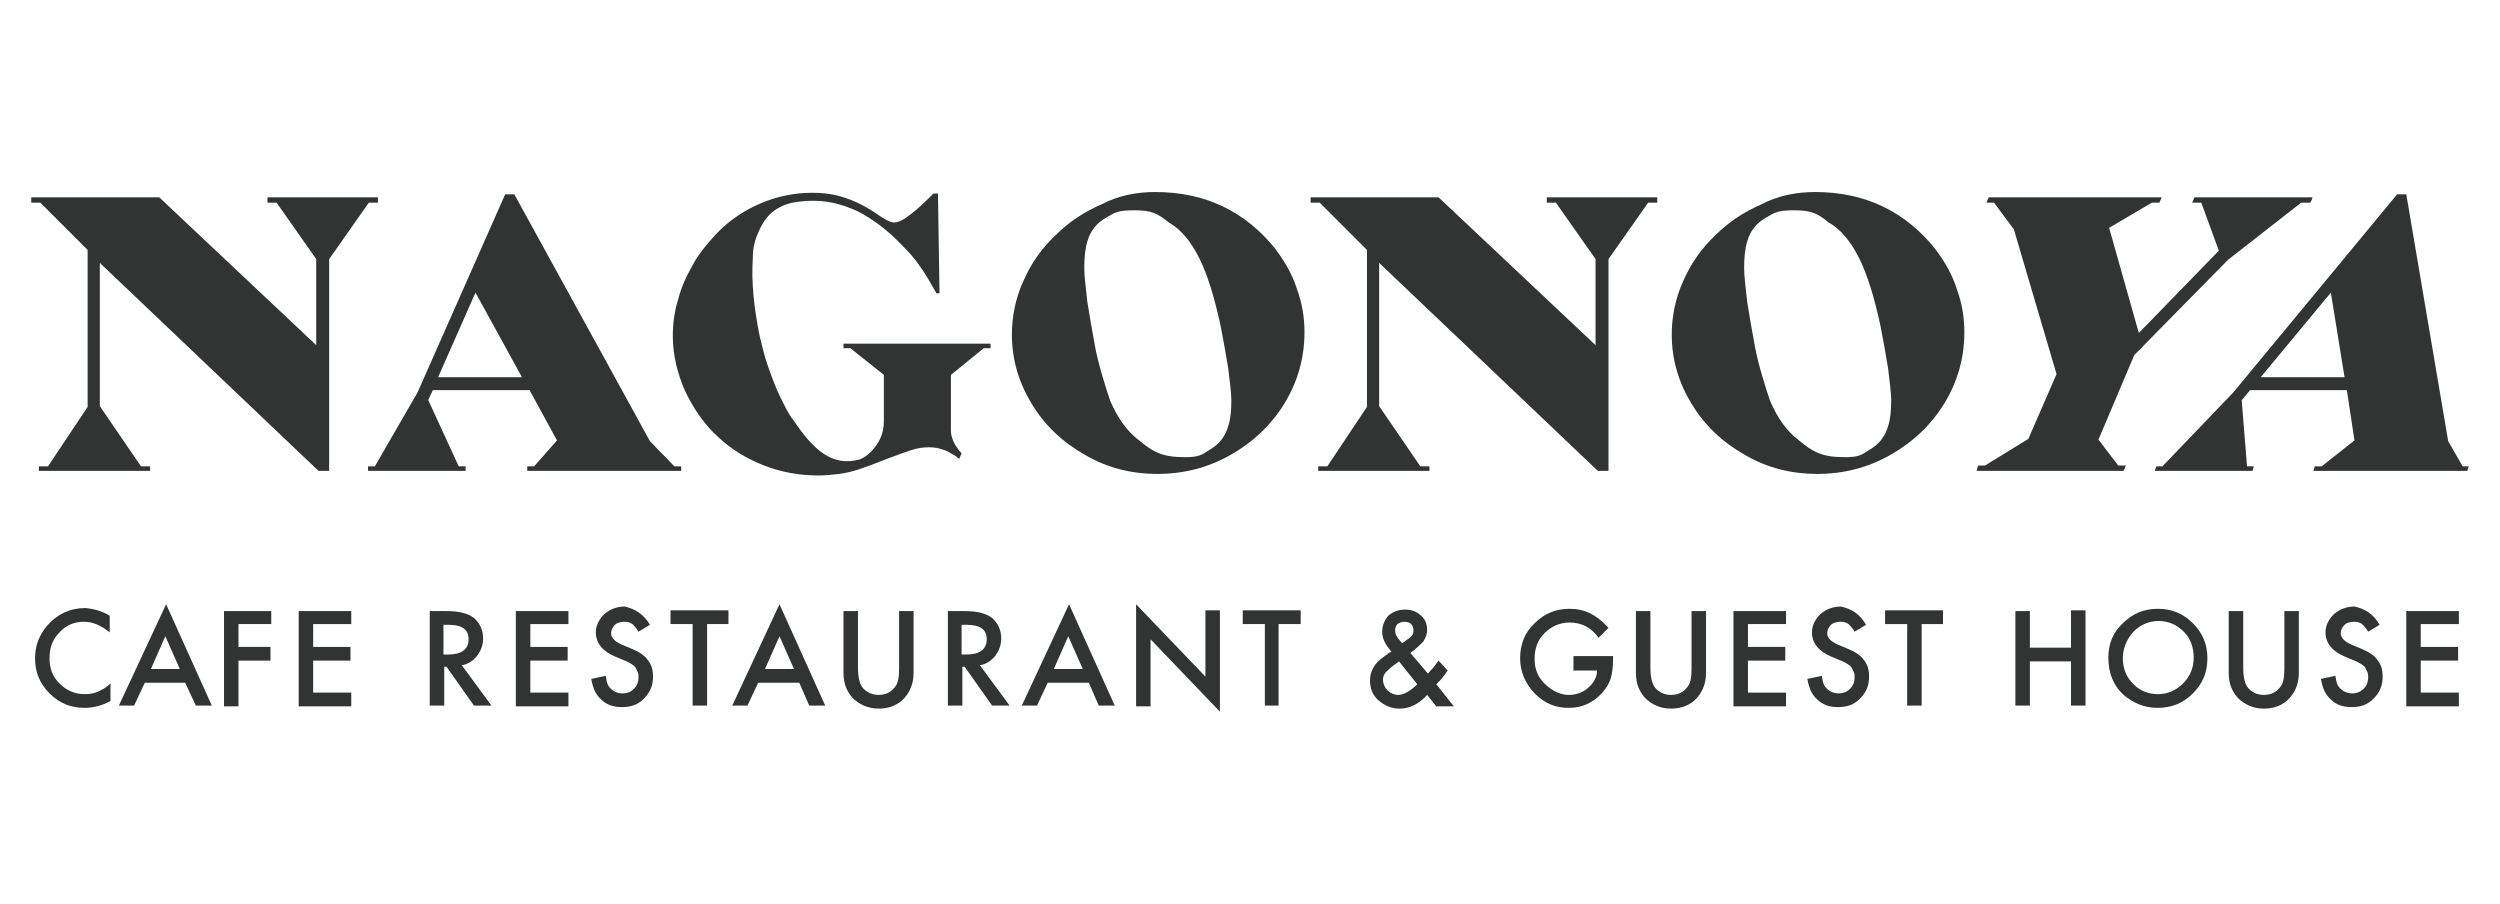 <?xml version="1.0" encoding="utf-8"?>
<!-- Generator: Adobe Illustrator 22.0.1, SVG Export Plug-In . SVG Version: 6.00 Build 0)  -->
<svg version="1.1" id="レイヤー_1" xmlns="http://www.w3.org/2000/svg" xmlns:xlink="http://www.w3.org/1999/xlink" x="0px"
	 y="0px" viewBox="0 0 328.1 118.6" style="enable-background:new 0 0 328.1 118.6;" xml:space="preserve">
<style type="text/css">
	.st0{fill:#323333;}
</style>
<g>
	<g>
		<g>
			<g>
				<g>
					<path class="st0" d="M125.9,60.2l-0.2-0.1l-0.2-0.2c-0.7-0.4-1.3-0.8-1.8-0.9c-0.5-0.2-1.1-0.3-1.8-0.3c-0.7,0-1.5,0.1-2.4,0.4
						c-0.9,0.3-2,0.7-3.3,1.2c-1.5,0.6-2.6,1-3.5,1.3c-0.9,0.3-1.8,0.5-2.6,0.6c-0.8,0.1-1.7,0.2-2.7,0.2c-2.4,0-4.8-0.4-7.1-1.3
						c-2.3-0.9-4.3-2.1-6-3.7c-1.9-1.7-3.3-3.8-4.4-6.1c-1-2.3-1.6-4.7-1.6-7.2c0-1.6,0.2-3.2,0.7-4.8c0.4-1.6,1.1-3.1,1.9-4.5
						c0.8-1.5,1.9-2.8,3.1-4.1c1.7-1.8,3.7-3.1,5.8-4c2.1-0.9,4.4-1.4,6.8-1.4c1.1,0,2.1,0.1,3,0.3c0.9,0.2,1.8,0.5,2.7,0.9
						c0.9,0.4,1.8,0.9,2.8,1.6c1,0.7,1.8,1.1,2.2,1.1c0.5,0,1-0.2,1.7-0.7c0.7-0.5,1.6-1.2,2.8-2.4l0.7-0.7h0.6l0.2,13.1h-0.4
						c-0.9-1.6-1.6-2.8-2.2-3.6c-0.6-0.9-1.4-1.8-2.4-2.8c-1.7-1.8-3.8-3.4-5.8-4.4c-2-0.9-4.6-1.8-8.5-1.1
						c-2.7,0.6-3.7,2.3-4.2,3.3c-0.7,1.4-1,2.5-1,4c-0.2,2.9,0.1,6.3,0.9,10.2c0.3,1.2,0.6,2.6,1.1,4c0.5,1.4,1,2.8,1.6,4
						c0.6,1.2,1.1,2.3,1.7,3c2.6,3.9,5.1,6.2,8.7,5.2c0.6-0.2,1.2-0.7,1.4-0.9c1.1-1.1,1.8-2.4,1.8-4.1v-6.1l-4.4-3.5h-0.9v-0.6H130
						v0.6h-0.9l-4.3,3.5v7.3c0,1,0.5,2,1.4,3L125.9,60.2z"/>
				</g>
			</g>
			<g>
				<g>
					<polygon class="st0" points="300.1,25.9 288,25.9 287.7,26.6 288.9,26.6 291.2,32.9 280.7,43.7 276.8,29.9 282.4,26.6 
						283.4,26.6 283.7,25.9 261,25.9 260.7,26.6 261.7,26.6 264.3,30.1 269.9,49.1 266.2,57.6 260.5,61.1 259.6,61.1 259.4,61.8 
						278.7,61.8 279,61.1 278,61.1 275.4,57.7 280.1,46.6 292.4,34.1 302,26.6 303.2,26.6 303.4,26.2 303.5,25.9 					"/>
				</g>
			</g>
		</g>
		<path class="st0" d="M88.5,61.2l-3.2-3.3L67.5,25.5h-1.2l-11.5,26l-5.6,9.7h-0.9v0.6h2.5h10.3v-0.6h-0.9l-4-8.7l0.1-0.2l0.5-1.1
			h12.7l3.6,6.6l-3,3.4h-0.9v0.6h20.2v-0.6H88.5z M68.5,49.5h-11l4.9-11.1L68.5,49.5z"/>
		<path class="st0" d="M323.2,61.2l-1.9-3.3l-5.5-32.4h-1.2l-21.5,26l-9.3,9.7H283l-0.2,0.6h2.5h10.3l0.2-0.6h-0.9l-0.7-8.7l0.2-0.2
			l0.9-1.1H308l1,6.6l-4.3,3.4h-0.9l-0.2,0.6h20.2l0.2-0.6H323.2z M307.7,49.5h-11l9.2-11.1L307.7,49.5z"/>
		<polygon class="st0" points="35.1,25.9 35.1,26.6 36.3,26.6 41.5,34 41.5,45.3 20.9,25.9 4.1,25.9 4.1,26.6 5.3,26.6 11.5,32.8 
			11.5,53.4 6.3,61.2 5.1,61.2 5.1,61.8 19.7,61.8 19.7,61.2 18.5,61.2 13.1,53.3 13.1,34.5 41.8,61.8 43.2,61.8 43.2,34 48.4,26.6 
			49.6,26.6 49.6,25.9 		"/>
		<polygon class="st0" points="203,25.9 203,26.6 204.2,26.6 209.4,34 209.4,45.3 188.8,25.9 172,25.9 172,26.6 173.2,26.6 
			179.4,32.8 179.4,53.4 174.2,61.2 173,61.2 173,61.8 187.6,61.8 187.6,61.2 186.4,61.2 181,53.3 181,34.5 209.7,61.8 211.1,61.8 
			211.1,34 216.3,26.6 217.5,26.6 217.5,25.9 		"/>
		<path class="st0" d="M151.6,25.2c3.2,0,6.2,0.6,8.9,1.9c2.7,1.3,5,3.2,6.9,5.6c1.2,1.6,2.2,3.3,2.8,5.2c0.7,1.9,1,3.8,1,5.7
			c0,3.4-0.9,6.5-2.6,9.3c-1.7,2.8-4.1,5.1-7.1,6.8c-3,1.7-6.2,2.5-9.6,2.5c-3.4,0-6.6-0.8-9.5-2.5c-3-1.7-5.3-3.9-7-6.7
			c-1.7-2.8-2.6-5.8-2.6-9.1c0-2.4,0.5-4.8,1.5-7c1-2.3,2.4-4.3,4.2-6c1.8-1.8,3.8-3.1,6.1-4.1C146.7,25.7,149.1,25.2,151.6,25.2z
			 M148.8,27.6c-2.1,0-2.5,0.3-3.7,1c-1.2,0.7-2,1.7-2.4,3.1c-0.3,1-0.4,2.2-0.4,3.5c0,1.1,0.2,2.5,0.4,4.4c0.3,1.8,0.6,3.7,1,5.8
			c0.2,1.1,0.5,2.3,0.9,3.7c0.4,1.4,0.8,2.6,1.1,3.5c1,2.3,2.2,4,3.8,5.2c1.8,1.5,3,2.2,6,2.2c1.9,0,2.2-0.3,3.3-1
			c1.2-0.7,2-1.7,2.4-3.1c0.3-0.9,0.4-2,0.4-3.4c0-1-0.2-2.3-0.4-4.1c-0.3-1.8-0.6-3.6-1-5.6c-0.8-3.7-1.7-6.7-2.8-8.9
			c-1.1-2.2-2.4-3.8-4-4.7C151.9,28,151.2,27.6,148.8,27.6z"/>
		<path class="st0" d="M238.2,25.2c3.2,0,6.2,0.6,8.9,1.9c2.7,1.3,5,3.2,6.9,5.6c1.2,1.6,2.2,3.3,2.8,5.2c0.7,1.9,1,3.8,1,5.7
			c0,3.4-0.9,6.5-2.6,9.3c-1.7,2.8-4.1,5.1-7.1,6.8c-3,1.7-6.2,2.5-9.6,2.5c-3.4,0-6.6-0.8-9.5-2.5c-3-1.7-5.3-3.9-7-6.7
			c-1.7-2.8-2.6-5.8-2.6-9.1c0-2.4,0.5-4.8,1.5-7c1-2.3,2.4-4.3,4.2-6c1.8-1.8,3.8-3.1,6.1-4.1C233.3,25.7,235.7,25.2,238.2,25.2z
			 M235.4,27.6c-2.1,0-2.5,0.3-3.7,1c-1.2,0.7-2,1.7-2.4,3.1c-0.3,1-0.4,2.2-0.4,3.5c0,1.1,0.2,2.5,0.4,4.4c0.3,1.8,0.6,3.7,1,5.8
			c0.2,1.1,0.5,2.3,0.9,3.7c0.4,1.4,0.8,2.6,1.1,3.5c1,2.3,2.2,4,3.8,5.2c1.8,1.5,3,2.2,6,2.2c1.9,0,2.2-0.3,3.3-1
			c1.2-0.7,2-1.7,2.4-3.1c0.3-0.9,0.4-2,0.4-3.4c0-1-0.2-2.3-0.4-4.1c-0.3-1.8-0.6-3.6-1-5.6c-0.8-3.7-1.7-6.7-2.8-8.9
			c-1.1-2.2-2.4-3.8-4-4.7C238.5,28,237.8,27.6,235.4,27.6z"/>
	</g>
	<g>
		<path class="st0" d="M14.4,80.8v2.2c-1.1-0.9-2.2-1.4-3.4-1.4c-1.3,0-2.4,0.5-3.2,1.4c-0.9,0.9-1.3,2-1.3,3.4
			c0,1.3,0.4,2.4,1.3,3.3c0.9,0.9,2,1.4,3.3,1.4c0.7,0,1.2-0.1,1.7-0.3c0.3-0.1,0.5-0.3,0.8-0.4c0.3-0.2,0.6-0.4,0.9-0.7V92
			c-1.1,0.6-2.2,0.9-3.4,0.9c-1.8,0-3.3-0.6-4.6-1.9c-1.3-1.3-1.9-2.8-1.9-4.6c0-1.6,0.5-3,1.6-4.3c1.3-1.5,3-2.3,5-2.3
			C12.3,79.9,13.4,80.2,14.4,80.8z"/>
		<path class="st0" d="M24.3,89.6H19l-1.4,3h-2l6.2-13.3l6,13.3h-2.1L24.3,89.6z M23.6,87.8l-1.9-4.3l-1.9,4.3H23.6z"/>
		<path class="st0" d="M35.7,81.9h-4.4v3h4.2v1.8h-4.2v6h-1.9V80.2h6.2V81.9z"/>
		<path class="st0" d="M46.1,81.9h-5v3H46v1.8h-4.9v4.2h5v1.8h-6.9V80.2h6.9V81.9z"/>
		<path class="st0" d="M60.6,87.3l3.9,5.3h-2.3l-3.6-5.1h-0.3v5.1h-1.9V80.2h2.2c1.7,0,2.8,0.3,3.6,0.9c0.8,0.7,1.2,1.6,1.2,2.7
			c0,0.9-0.3,1.6-0.8,2.3C62.1,86.7,61.4,87.2,60.6,87.3z M58.2,85.9h0.6c1.8,0,2.7-0.7,2.7-2c0-1.3-0.9-1.9-2.6-1.9h-0.7V85.9z"/>
		<path class="st0" d="M74.6,81.9h-5v3h4.9v1.8h-4.9v4.2h5v1.8h-6.9V80.2h6.9V81.9z"/>
		<path class="st0" d="M85.3,82l-1.5,0.9c-0.3-0.5-0.6-0.8-0.8-1c-0.3-0.2-0.6-0.3-1-0.3c-0.5,0-1,0.1-1.3,0.4
			c-0.3,0.3-0.5,0.7-0.5,1.1c0,0.6,0.5,1.1,1.4,1.5l1.2,0.5c1,0.4,1.8,0.9,2.2,1.5c0.5,0.6,0.7,1.3,0.7,2.2c0,1.2-0.4,2.1-1.2,2.9
			c-0.8,0.8-1.7,1.1-2.9,1.1c-1.1,0-2-0.3-2.7-1c-0.7-0.6-1.1-1.5-1.3-2.7l1.9-0.4c0.1,0.7,0.2,1.2,0.5,1.5c0.4,0.5,1,0.8,1.7,0.8
			c0.6,0,1.1-0.2,1.5-0.6c0.4-0.4,0.6-0.9,0.6-1.5c0-0.2,0-0.5-0.1-0.7c-0.1-0.2-0.2-0.4-0.3-0.6c-0.1-0.2-0.3-0.3-0.6-0.5
			c-0.2-0.1-0.5-0.3-0.8-0.4l-1.2-0.5c-1.7-0.7-2.6-1.8-2.6-3.2c0-0.9,0.4-1.7,1.1-2.4c0.7-0.6,1.6-1,2.7-1
			C83.3,79.9,84.5,80.6,85.3,82z"/>
		<path class="st0" d="M92.8,81.9v10.7h-1.9V81.9h-2.9v-1.8h7.6v1.8H92.8z"/>
		<path class="st0" d="M104.9,89.6h-5.4l-1.4,3h-2l6.2-13.3l6,13.3h-2.1L104.9,89.6z M104.2,87.8l-1.9-4.3l-1.9,4.3H104.2z"/>
		<path class="st0" d="M112.6,80.2v7.5c0,1.1,0.2,1.9,0.5,2.4c0.5,0.7,1.3,1.1,2.2,1.1c1,0,1.7-0.4,2.2-1.1c0.4-0.5,0.5-1.3,0.5-2.4
			v-7.5h1.9v8.1c0,1.3-0.4,2.4-1.2,3.3c-0.9,1-2.1,1.4-3.4,1.4c-1.3,0-2.5-0.5-3.4-1.4c-0.8-0.9-1.2-1.9-1.2-3.3v-8.1H112.6z"/>
		<path class="st0" d="M128.6,87.3l3.9,5.3h-2.3l-3.6-5.1h-0.3v5.1h-1.9V80.2h2.2c1.7,0,2.8,0.3,3.6,0.9c0.8,0.7,1.2,1.6,1.2,2.7
			c0,0.9-0.3,1.6-0.8,2.3C130.1,86.7,129.4,87.2,128.6,87.3z M126.2,85.9h0.6c1.8,0,2.7-0.7,2.7-2c0-1.3-0.9-1.9-2.6-1.9h-0.7V85.9z
			"/>
		<path class="st0" d="M142.9,89.6h-5.4l-1.4,3h-2l6.2-13.3l6,13.3h-2.1L142.9,89.6z M142.1,87.8l-1.9-4.3l-1.9,4.3H142.1z"/>
		<path class="st0" d="M149.1,92.7V79.3l9.1,9.5v-8.7h1.9v13.3l-9.1-9.5v8.8H149.1z"/>
		<path class="st0" d="M167.8,81.9v10.7H166V81.9h-2.9v-1.8h7.6v1.8H167.8z"/>
		<path class="st0" d="M185.1,85.7l2.3,2.7l0.1-0.1c0.2-0.3,0.5-0.5,0.7-0.8c0.2-0.3,0.4-0.5,0.6-0.8l1.2,1.3
			c-0.2,0.2-0.3,0.5-0.6,0.8c-0.2,0.3-0.5,0.6-0.9,1l2.3,2.9h-2.3l-1.2-1.5c-1.1,1.2-2.3,1.8-3.6,1.8c-1.1,0-2-0.4-2.8-1.1
			c-0.8-0.7-1.1-1.6-1.1-2.6c0-1.2,0.6-2.3,1.8-3.1l0.8-0.6c0,0,0,0,0.1,0c0,0,0.1-0.1,0.1-0.1c-0.8-0.9-1.2-1.7-1.2-2.6
			c0-0.8,0.3-1.5,0.8-2.1c0.6-0.5,1.3-0.8,2.2-0.8c0.9,0,1.6,0.3,2.1,0.8c0.6,0.5,0.8,1.2,0.8,1.9c0,0.5-0.2,1-0.5,1.5
			C186.4,84.6,185.9,85.1,185.1,85.7z M183.6,86.8l-0.1,0.1c-0.8,0.5-1.3,1-1.6,1.3c-0.3,0.3-0.4,0.7-0.4,1c0,0.5,0.2,1,0.6,1.4
			c0.4,0.4,0.9,0.6,1.4,0.6c0.7,0,1.6-0.5,2.5-1.4L183.6,86.8z M184,84.4l0.2-0.1c0.3-0.2,0.5-0.4,0.7-0.5c0.2-0.1,0.3-0.3,0.4-0.4
			c0.2-0.2,0.2-0.4,0.2-0.7c0-0.3-0.1-0.6-0.3-0.8c-0.2-0.2-0.5-0.3-0.9-0.3c-0.3,0-0.6,0.1-0.9,0.3c-0.2,0.2-0.3,0.5-0.3,0.8
			c0,0.4,0.1,0.7,0.4,1.1l0.5,0.6C183.9,84.3,183.9,84.3,184,84.4z"/>
		<path class="st0" d="M206.5,86.1h5.2v0.4c0,0.9-0.1,1.8-0.3,2.5c-0.2,0.7-0.6,1.3-1.1,1.9c-1.2,1.3-2.6,2-4.4,2
			c-1.8,0-3.2-0.6-4.5-1.9c-1.2-1.3-1.9-2.8-1.9-4.6c0-1.8,0.6-3.4,1.9-4.6c1.3-1.3,2.8-1.9,4.6-1.9c1,0,1.9,0.2,2.7,0.6
			c0.8,0.4,1.6,1,2.4,1.9l-1.3,1.3c-1-1.4-2.3-2-3.8-2c-1.3,0-2.4,0.5-3.3,1.4c-0.9,0.9-1.3,2-1.3,3.4c0,1.4,0.5,2.5,1.5,3.4
			c0.9,0.8,1.9,1.3,3,1.3c0.9,0,1.8-0.3,2.5-0.9c0.7-0.6,1.2-1.4,1.2-2.3h-3.1V86.1z"/>
		<path class="st0" d="M216.6,80.2v7.5c0,1.1,0.2,1.9,0.5,2.4c0.5,0.7,1.3,1.1,2.2,1.1c1,0,1.7-0.4,2.2-1.1c0.4-0.5,0.5-1.3,0.5-2.4
			v-7.5h1.9v8.1c0,1.3-0.4,2.4-1.2,3.3c-0.9,1-2.1,1.4-3.4,1.4c-1.3,0-2.5-0.5-3.4-1.4c-0.8-0.9-1.2-1.9-1.2-3.3v-8.1H216.6z"/>
		<path class="st0" d="M234.4,81.9h-5v3h4.9v1.8h-4.9v4.2h5v1.8h-6.9V80.2h6.9V81.9z"/>
		<path class="st0" d="M244.9,82l-1.5,0.9c-0.3-0.5-0.6-0.8-0.8-1c-0.3-0.2-0.6-0.3-1-0.3c-0.5,0-1,0.1-1.3,0.4
			c-0.3,0.3-0.5,0.7-0.5,1.1c0,0.6,0.5,1.1,1.4,1.5l1.2,0.5c1,0.4,1.8,0.9,2.2,1.5c0.5,0.6,0.7,1.3,0.7,2.2c0,1.2-0.4,2.1-1.2,2.9
			c-0.8,0.8-1.7,1.1-2.9,1.1c-1.1,0-2-0.3-2.7-1c-0.7-0.6-1.1-1.5-1.3-2.7l1.9-0.4c0.1,0.7,0.2,1.2,0.5,1.5c0.4,0.5,1,0.8,1.7,0.8
			c0.6,0,1.1-0.2,1.5-0.6c0.4-0.4,0.6-0.9,0.6-1.5c0-0.2,0-0.5-0.1-0.7c-0.1-0.2-0.2-0.4-0.3-0.6c-0.1-0.2-0.3-0.3-0.6-0.5
			c-0.2-0.1-0.5-0.3-0.8-0.4l-1.2-0.5c-1.7-0.7-2.6-1.8-2.6-3.2c0-0.9,0.4-1.7,1.1-2.4c0.7-0.6,1.6-1,2.7-1
			C243,79.9,244.1,80.6,244.9,82z"/>
		<path class="st0" d="M252.2,81.9v10.7h-1.9V81.9h-2.9v-1.8h7.6v1.8H252.2z"/>
		<path class="st0" d="M266.4,85h5.4v-4.9h1.9v12.5h-1.9v-5.8h-5.4v5.8h-1.9V80.2h1.9V85z"/>
		<path class="st0" d="M276.7,86.3c0-1.8,0.6-3.3,1.9-4.5c1.3-1.3,2.8-1.9,4.6-1.9c1.8,0,3.3,0.6,4.6,1.9c1.3,1.3,1.9,2.8,1.9,4.6
			c0,1.8-0.6,3.3-1.9,4.6c-1.3,1.3-2.8,1.9-4.7,1.9c-1.6,0-3.1-0.6-4.4-1.7C277.4,90,276.7,88.4,276.7,86.3z M278.6,86.4
			c0,1.4,0.5,2.5,1.4,3.4c0.9,0.9,2,1.3,3.2,1.3c1.3,0,2.4-0.5,3.3-1.4c0.9-0.9,1.4-2,1.4-3.4c0-1.3-0.4-2.5-1.3-3.4
			c-0.9-0.9-2-1.4-3.3-1.4c-1.3,0-2.4,0.5-3.3,1.4C279.1,83.9,278.6,85.1,278.6,86.4z"/>
		<path class="st0" d="M294.4,80.2v7.5c0,1.1,0.2,1.9,0.5,2.4c0.5,0.7,1.3,1.1,2.2,1.1c1,0,1.7-0.4,2.2-1.1c0.4-0.5,0.5-1.3,0.5-2.4
			v-7.5h1.9v8.1c0,1.3-0.4,2.4-1.2,3.3c-0.9,1-2.1,1.4-3.4,1.4c-1.3,0-2.5-0.5-3.4-1.4c-0.8-0.9-1.2-1.9-1.2-3.3v-8.1H294.4z"/>
		<path class="st0" d="M312.3,82l-1.5,0.9c-0.3-0.5-0.6-0.8-0.8-1c-0.3-0.2-0.6-0.3-1-0.3c-0.5,0-1,0.1-1.3,0.4
			c-0.3,0.3-0.5,0.7-0.5,1.1c0,0.6,0.5,1.1,1.4,1.5l1.2,0.5c1,0.4,1.8,0.9,2.2,1.5c0.5,0.6,0.7,1.3,0.7,2.2c0,1.2-0.4,2.1-1.2,2.9
			c-0.8,0.8-1.7,1.1-2.9,1.1c-1.1,0-2-0.3-2.7-1c-0.7-0.6-1.1-1.5-1.3-2.7l1.9-0.4c0.1,0.7,0.2,1.2,0.5,1.5c0.4,0.5,1,0.8,1.7,0.8
			c0.6,0,1.1-0.2,1.5-0.6c0.4-0.4,0.6-0.9,0.6-1.5c0-0.2,0-0.5-0.1-0.7c-0.1-0.2-0.2-0.4-0.3-0.6c-0.1-0.2-0.3-0.3-0.6-0.5
			c-0.2-0.1-0.5-0.3-0.8-0.4l-1.2-0.5c-1.7-0.7-2.6-1.8-2.6-3.2c0-0.9,0.4-1.7,1.1-2.4c0.7-0.6,1.6-1,2.7-1
			C310.4,79.9,311.5,80.6,312.3,82z"/>
		<path class="st0" d="M322.7,81.9h-5v3h4.9v1.8h-4.9v4.2h5v1.8h-6.9V80.2h6.9V81.9z"/>
	</g>
</g>
</svg>
